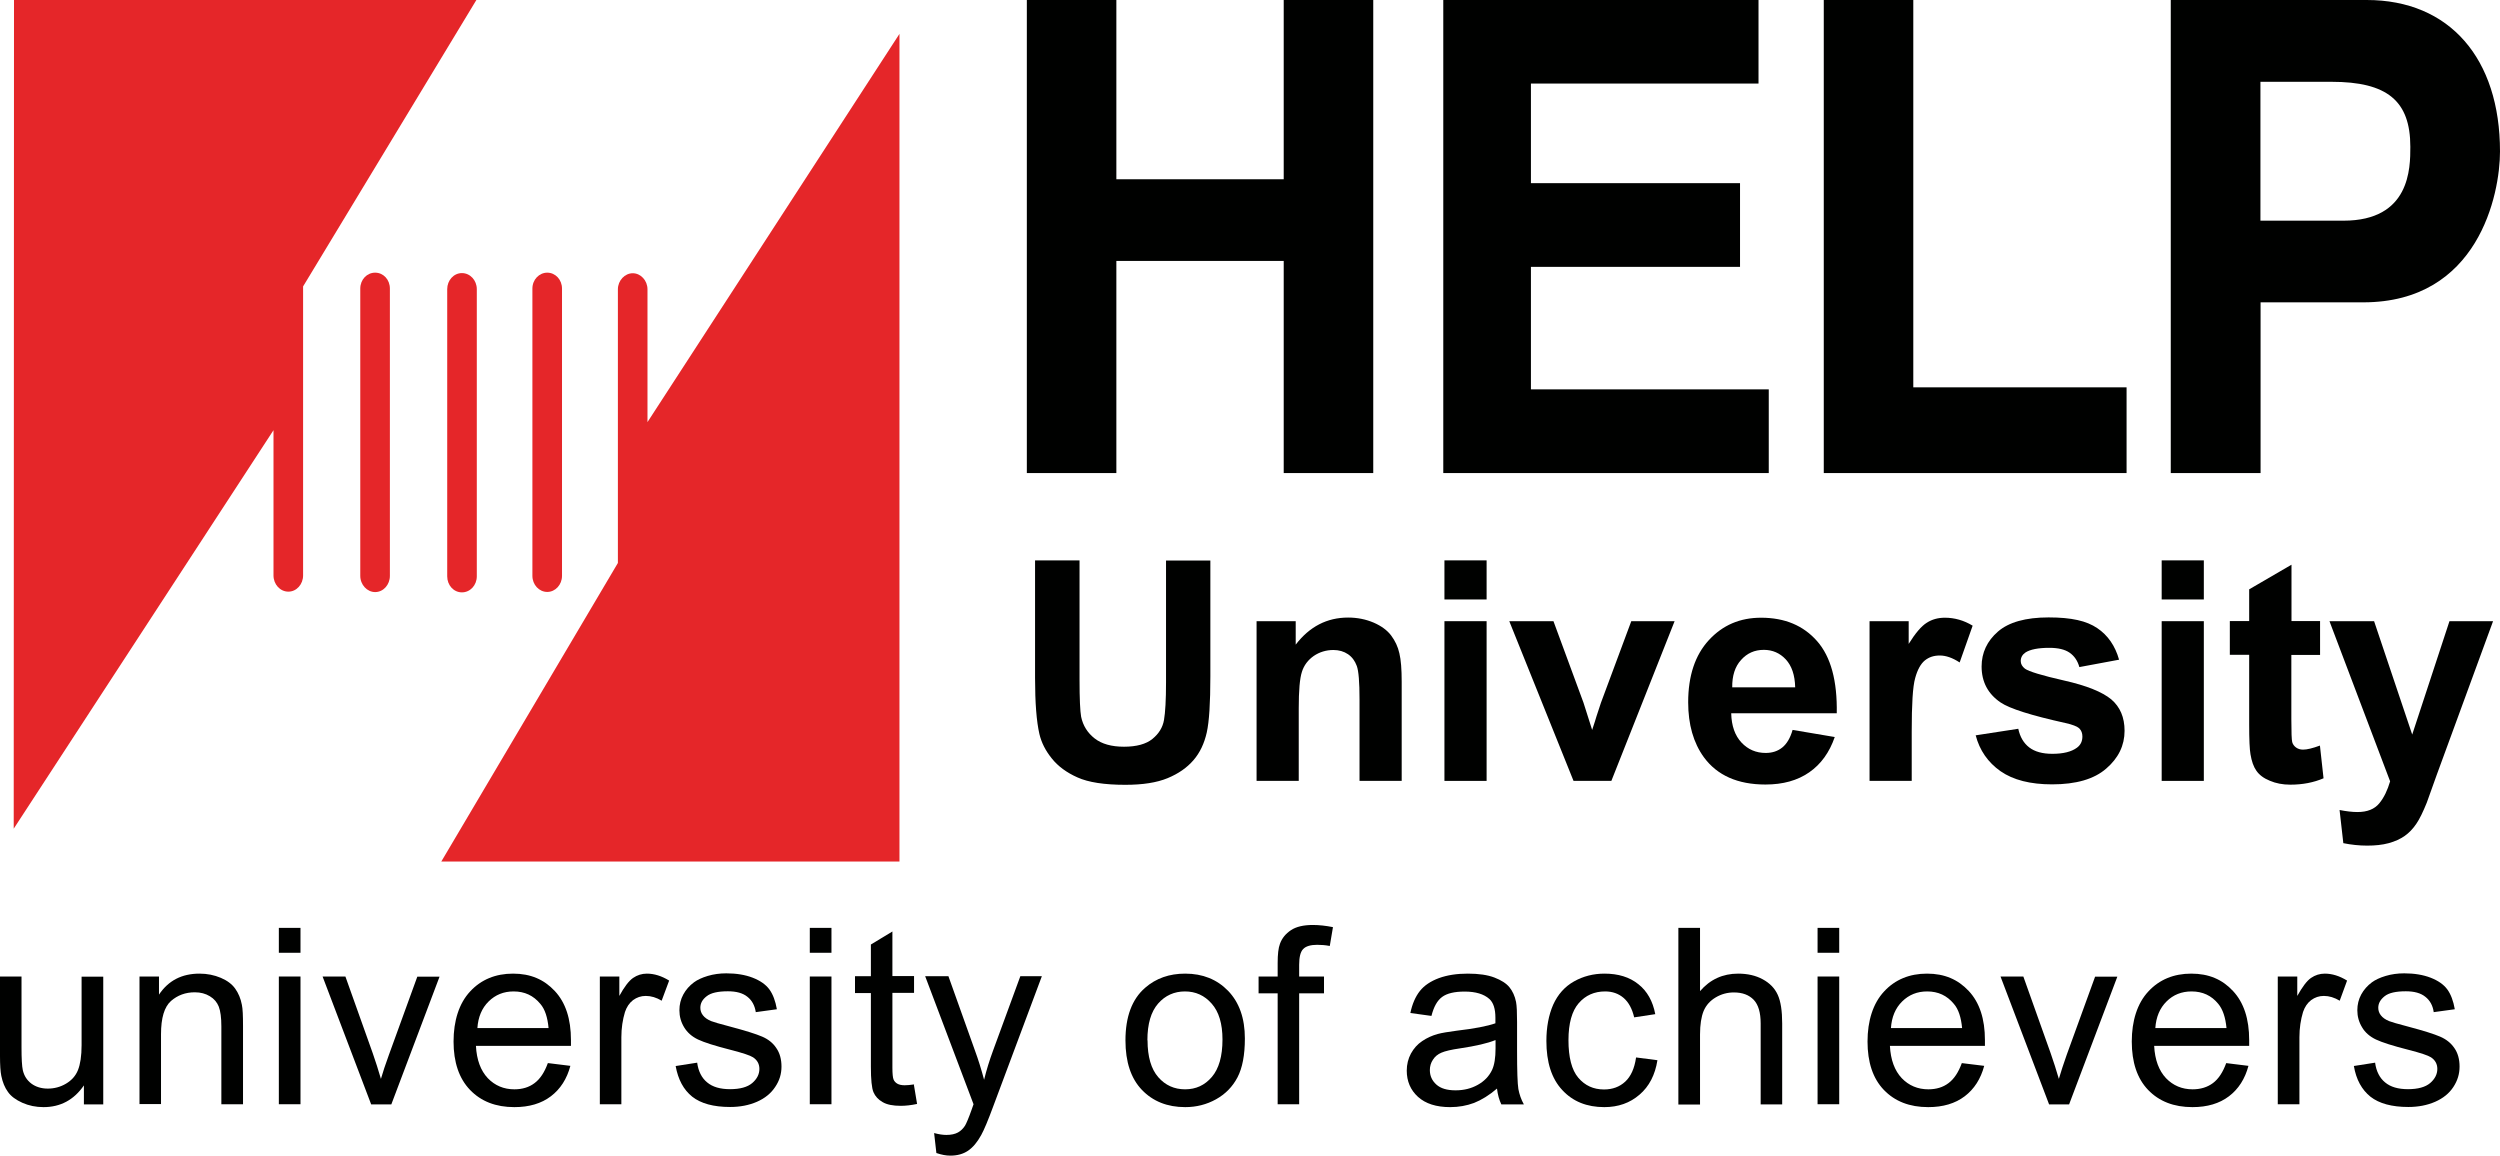 <svg width="173" height="80" viewBox="0 0 173 80" fill="none" xmlns="http://www.w3.org/2000/svg">
<g clip-path="url(#clip0_1973_45)">
<path d="M5.806 76.413V75.11C5.116 76.112 4.187 76.613 3.008 76.613C2.488 76.613 1.998 76.513 1.549 76.313C1.099 76.112 0.759 75.862 0.55 75.561C0.33 75.261 0.18 74.89 0.09 74.449C0.03 74.158 0 73.687 0 73.056V67.575H1.489V72.475C1.489 73.257 1.519 73.788 1.579 74.058C1.669 74.449 1.869 74.76 2.178 74.99C2.478 75.21 2.858 75.331 3.308 75.331C3.757 75.331 4.177 75.221 4.567 74.99C4.956 74.76 5.236 74.449 5.396 74.048C5.556 73.647 5.646 73.076 5.646 72.325V67.585H7.145V76.423H5.806V76.413Z" fill="#000100"/>
<path d="M9.653 76.413V67.575H11.002V68.828C11.651 67.856 12.581 67.375 13.81 67.375C14.339 67.375 14.829 67.475 15.278 67.665C15.728 67.856 16.058 68.106 16.278 68.417C16.498 68.728 16.657 69.098 16.737 69.529C16.797 69.8 16.817 70.291 16.817 70.982V76.413H15.318V71.032C15.318 70.421 15.258 69.97 15.139 69.659C15.019 69.359 14.819 69.118 14.519 68.938C14.219 68.757 13.88 68.667 13.48 68.667C12.84 68.667 12.291 68.868 11.831 69.269C11.371 69.679 11.142 70.441 11.142 71.573V76.403H9.643L9.653 76.413Z" fill="#000100"/>
<path d="M19.296 76.413H20.794V67.575H19.296V76.413ZM19.296 65.932H20.794V64.209H19.296V65.932Z" fill="#000100"/>
<path d="M25.681 76.413L22.323 67.575H23.902L25.791 72.876C25.991 73.447 26.18 74.038 26.36 74.659C26.49 74.198 26.68 73.637 26.92 72.976L28.878 67.585H30.417L27.08 76.423H25.681V76.413Z" fill="#000100"/>
<path d="M33.035 71.142H37.961C37.892 70.401 37.712 69.84 37.392 69.469C36.912 68.888 36.303 68.607 35.543 68.607C34.854 68.607 34.284 68.838 33.815 69.299C33.345 69.76 33.085 70.381 33.035 71.152M37.931 73.567L39.47 73.757C39.23 74.659 38.781 75.361 38.121 75.862C37.462 76.363 36.622 76.613 35.593 76.613C34.304 76.613 33.285 76.212 32.526 75.421C31.766 74.629 31.386 73.507 31.386 72.074C31.386 70.641 31.766 69.429 32.535 68.607C33.295 67.786 34.294 67.375 35.503 67.375C36.712 67.375 37.642 67.776 38.391 68.577C39.141 69.379 39.51 70.511 39.51 71.974C39.51 72.064 39.51 72.194 39.51 72.375H32.935C32.985 73.347 33.265 74.088 33.755 74.609C34.244 75.12 34.864 75.381 35.593 75.381C36.143 75.381 36.612 75.24 36.992 74.95C37.382 74.659 37.682 74.198 37.911 73.567" fill="#000100"/>
<path d="M41.509 76.413V67.575H42.858V68.918C43.197 68.297 43.517 67.876 43.807 67.675C44.097 67.475 44.417 67.375 44.766 67.375C45.266 67.375 45.786 67.535 46.305 67.856L45.786 69.249C45.426 69.028 45.056 68.918 44.686 68.918C44.357 68.918 44.067 69.018 43.807 69.208C43.547 69.409 43.367 69.679 43.248 70.03C43.088 70.561 42.998 71.142 42.998 71.784V76.413H41.499H41.509Z" fill="#000100"/>
<path d="M46.765 73.768L48.244 73.537C48.324 74.128 48.553 74.589 48.933 74.9C49.313 75.221 49.843 75.371 50.522 75.371C51.202 75.371 51.721 75.231 52.051 74.95C52.381 74.669 52.55 74.339 52.55 73.968C52.55 73.627 52.401 73.357 52.111 73.166C51.911 73.036 51.401 72.866 50.582 72.655C49.483 72.375 48.723 72.134 48.304 71.934C47.884 71.734 47.564 71.453 47.344 71.092C47.125 70.731 47.015 70.341 47.015 69.91C47.015 69.519 47.105 69.148 47.285 68.818C47.464 68.487 47.714 68.206 48.024 67.976C48.254 67.806 48.574 67.655 48.973 67.535C49.373 67.415 49.803 67.355 50.262 67.355C50.952 67.355 51.561 67.455 52.081 67.655C52.6 67.856 52.99 68.126 53.24 68.467C53.49 68.808 53.66 69.269 53.76 69.84L52.301 70.04C52.231 69.589 52.041 69.228 51.721 68.978C51.401 68.718 50.952 68.597 50.372 68.597C49.683 68.597 49.193 68.707 48.903 68.938C48.603 69.168 48.464 69.429 48.464 69.74C48.464 69.93 48.524 70.11 48.644 70.26C48.763 70.421 48.953 70.551 49.213 70.661C49.363 70.722 49.803 70.852 50.532 71.042C51.591 71.323 52.321 71.553 52.74 71.734C53.16 71.914 53.49 72.174 53.72 72.525C53.959 72.866 54.079 73.297 54.079 73.808C54.079 74.319 53.94 74.78 53.64 75.221C53.35 75.661 52.93 76.002 52.381 76.243C51.831 76.483 51.212 76.603 50.522 76.603C49.373 76.603 48.504 76.363 47.904 75.892C47.304 75.411 46.925 74.709 46.755 73.768" fill="#000100"/>
<path d="M56.038 76.413H57.537V67.575H56.038V76.413ZM56.038 65.932H57.537V64.209H56.038V65.932Z" fill="#000100"/>
<path d="M63.242 75.07L63.462 76.393C63.043 76.483 62.663 76.523 62.333 76.523C61.794 76.523 61.374 76.443 61.074 76.263C60.774 76.092 60.565 75.862 60.445 75.581C60.325 75.301 60.265 74.71 60.265 73.808V68.718H59.166V67.555H60.265V65.361L61.754 64.459V67.545H63.252V68.707H61.754V73.878C61.754 74.309 61.784 74.579 61.834 74.7C61.883 74.82 61.973 74.92 62.093 74.99C62.213 75.06 62.383 75.1 62.603 75.1C62.773 75.1 62.993 75.08 63.263 75.04" fill="#000100"/>
<path d="M64.801 79.82L64.641 78.407C64.971 78.497 65.251 78.537 65.491 78.537C65.82 78.537 66.09 78.477 66.29 78.367C66.49 78.257 66.65 78.096 66.78 77.896C66.87 77.746 67.03 77.375 67.239 76.784C67.269 76.704 67.309 76.573 67.369 76.413L64.022 67.555H65.631L67.459 72.675C67.699 73.327 67.909 74.008 68.099 74.719C68.269 74.028 68.478 73.357 68.718 72.706L70.607 67.555H72.096L68.738 76.543C68.379 77.515 68.099 78.186 67.899 78.547C67.629 79.038 67.329 79.399 66.99 79.629C66.65 79.86 66.24 79.97 65.76 79.97C65.471 79.97 65.151 79.91 64.801 79.79" fill="#000100"/>
<path d="M79.41 71.994C79.41 73.126 79.66 73.978 80.15 74.539C80.639 75.1 81.259 75.381 82.008 75.381C82.758 75.381 83.367 75.1 83.857 74.529C84.347 73.958 84.596 73.096 84.596 71.934C84.596 70.842 84.347 70.01 83.847 69.449C83.357 68.888 82.738 68.607 81.998 68.607C81.259 68.607 80.629 68.888 80.14 69.449C79.65 70.01 79.4 70.852 79.4 71.984M77.882 71.994C77.882 70.361 78.331 69.148 79.24 68.357C80 67.695 80.919 67.375 82.018 67.375C83.228 67.375 84.217 67.776 84.986 68.567C85.756 69.369 86.145 70.461 86.145 71.864C86.145 73.006 85.975 73.898 85.636 74.549C85.296 75.2 84.796 75.711 84.147 76.072C83.497 76.433 82.788 76.613 82.018 76.613C80.779 76.613 79.78 76.212 79.021 75.421C78.261 74.629 77.882 73.487 77.882 71.994Z" fill="#000100"/>
<path d="M88.414 76.413V68.737H87.094V67.575H88.414V66.633C88.414 66.042 88.463 65.601 88.573 65.311C88.713 64.92 88.973 64.609 89.333 64.369C89.693 64.128 90.202 64.008 90.852 64.008C91.271 64.008 91.741 64.058 92.241 64.158L92.021 65.461C91.711 65.401 91.421 65.381 91.141 65.381C90.692 65.381 90.362 65.481 90.182 65.671C89.992 65.862 89.902 66.233 89.902 66.764V67.575H91.621V68.737H89.902V76.413H88.414Z" fill="#000100"/>
<path d="M103.482 71.974C102.943 72.194 102.123 72.385 101.044 72.545C100.425 72.635 99.995 72.736 99.745 72.846C99.485 72.956 99.295 73.116 99.156 73.337C99.016 73.547 98.946 73.788 98.946 74.048C98.946 74.449 99.096 74.78 99.395 75.05C99.695 75.321 100.135 75.451 100.724 75.451C101.314 75.451 101.814 75.321 102.263 75.07C102.713 74.82 103.043 74.479 103.252 74.038C103.412 73.697 103.492 73.196 103.492 72.545V71.994L103.482 71.974ZM103.602 75.321C103.053 75.792 102.513 76.122 102.003 76.323C101.494 76.513 100.944 76.613 100.355 76.613C99.385 76.613 98.646 76.373 98.126 75.902C97.607 75.431 97.347 74.82 97.347 74.088C97.347 73.657 97.447 73.257 97.637 72.906C97.837 72.545 98.086 72.264 98.416 72.044C98.736 71.824 99.096 71.663 99.485 71.553C99.775 71.473 100.225 71.403 100.814 71.323C102.023 71.182 102.913 71.012 103.482 70.812C103.482 70.601 103.482 70.481 103.482 70.421C103.482 69.81 103.342 69.379 103.063 69.128C102.683 68.788 102.113 68.617 101.354 68.617C100.654 68.617 100.135 68.737 99.795 68.988C99.455 69.239 99.216 69.669 99.056 70.301L97.597 70.1C97.727 69.479 97.946 68.968 98.256 68.577C98.556 68.196 99.006 67.896 99.575 67.685C100.155 67.475 100.814 67.375 101.574 67.375C102.333 67.375 102.943 67.465 103.412 67.645C103.882 67.826 104.232 68.046 104.452 68.317C104.671 68.587 104.831 68.928 104.911 69.339C104.961 69.599 104.981 70.05 104.981 70.722V72.715C104.981 74.108 105.011 74.99 105.071 75.361C105.141 75.731 105.261 76.082 105.451 76.423H103.892C103.742 76.112 103.642 75.751 103.592 75.331" fill="#000100"/>
<path d="M113.225 73.176L114.694 73.367C114.534 74.379 114.124 75.18 113.455 75.751C112.795 76.323 111.986 76.613 111.017 76.613C109.807 76.613 108.838 76.222 108.109 75.431C107.369 74.639 107.01 73.507 107.01 72.034C107.01 71.082 107.169 70.24 107.479 69.529C107.799 68.818 108.279 68.277 108.918 67.916C109.558 67.555 110.267 67.375 111.027 67.375C111.986 67.375 112.765 67.615 113.375 68.106C113.984 68.587 114.374 69.279 114.544 70.18L113.085 70.401C112.945 69.81 112.705 69.359 112.356 69.058C112.006 68.757 111.576 68.607 111.077 68.607C110.327 68.607 109.718 68.878 109.248 69.419C108.778 69.96 108.538 70.812 108.538 71.984C108.538 73.156 108.758 74.038 109.218 74.579C109.678 75.12 110.267 75.391 110.997 75.391C111.586 75.391 112.076 75.21 112.465 74.85C112.855 74.489 113.105 73.938 113.215 73.186" fill="#000100"/>
<path d="M116.143 76.413V64.209H117.642V68.587C118.341 67.776 119.22 67.375 120.28 67.375C120.929 67.375 121.499 67.505 121.978 67.766C122.458 68.026 122.808 68.377 123.018 68.838C123.227 69.289 123.327 69.96 123.327 70.822V76.423H121.838V70.822C121.838 70.07 121.679 69.529 121.359 69.189C121.029 68.848 120.579 68.677 119.98 68.677C119.54 68.677 119.12 68.788 118.731 69.018C118.341 69.249 118.061 69.559 117.891 69.96C117.732 70.351 117.642 70.892 117.642 71.593V76.433H116.143V76.413Z" fill="#000100"/>
<path d="M125.776 76.413H127.274V67.575H125.776V76.413ZM125.776 65.932H127.274V64.209H125.776V65.932Z" fill="#000100"/>
<path d="M130.852 71.142H135.778C135.708 70.401 135.528 69.84 135.208 69.469C134.729 68.888 134.119 68.607 133.36 68.607C132.67 68.607 132.101 68.838 131.631 69.299C131.161 69.76 130.902 70.381 130.852 71.152M135.758 73.567L137.307 73.757C137.067 74.659 136.617 75.361 135.958 75.862C135.298 76.363 134.459 76.613 133.43 76.613C132.141 76.613 131.121 76.212 130.362 75.421C129.603 74.629 129.233 73.507 129.233 72.074C129.233 70.641 129.613 69.429 130.382 68.607C131.141 67.786 132.141 67.375 133.35 67.375C134.559 67.375 135.488 67.776 136.238 68.577C136.987 69.379 137.357 70.511 137.357 71.974C137.357 72.064 137.357 72.194 137.357 72.375H130.782C130.832 73.347 131.111 74.088 131.601 74.609C132.091 75.12 132.71 75.381 133.44 75.381C133.989 75.381 134.459 75.24 134.839 74.95C135.228 74.659 135.528 74.198 135.758 73.567Z" fill="#000100"/>
<path d="M141.793 76.413L138.436 67.575H140.015L141.903 72.876C142.103 73.447 142.293 74.038 142.473 74.659C142.603 74.198 142.793 73.637 143.023 72.976L144.981 67.585H146.52L143.182 76.423H141.793V76.413Z" fill="#000100"/>
<path d="M149.148 71.142H154.074C154.004 70.401 153.814 69.84 153.505 69.469C153.035 68.888 152.415 68.607 151.656 68.607C150.967 68.607 150.387 68.838 149.927 69.299C149.458 69.76 149.198 70.381 149.148 71.152M154.054 73.567L155.593 73.757C155.353 74.659 154.904 75.361 154.244 75.862C153.585 76.363 152.745 76.613 151.716 76.613C150.427 76.613 149.408 76.212 148.648 75.421C147.889 74.629 147.519 73.507 147.519 72.074C147.519 70.641 147.899 69.429 148.668 68.607C149.428 67.786 150.427 67.375 151.636 67.375C152.845 67.375 153.784 67.776 154.524 68.577C155.273 69.379 155.643 70.511 155.643 71.974C155.643 72.064 155.643 72.194 155.643 72.375H149.068C149.118 73.347 149.398 74.088 149.887 74.609C150.377 75.12 150.997 75.381 151.726 75.381C152.276 75.381 152.745 75.24 153.135 74.95C153.525 74.659 153.824 74.198 154.054 73.567Z" fill="#000100"/>
<path d="M157.622 76.413V67.575H158.971V68.918C159.32 68.297 159.63 67.876 159.92 67.675C160.21 67.475 160.529 67.375 160.879 67.375C161.379 67.375 161.898 67.535 162.418 67.856L161.908 69.249C161.539 69.028 161.179 68.918 160.809 68.918C160.479 68.918 160.19 69.018 159.93 69.208C159.67 69.409 159.49 69.679 159.37 70.03C159.21 70.561 159.12 71.142 159.12 71.784V76.413H157.622Z" fill="#000100"/>
<path d="M162.878 73.768L164.357 73.537C164.436 74.128 164.666 74.589 165.046 74.9C165.426 75.221 165.955 75.371 166.635 75.371C167.314 75.371 167.834 75.231 168.164 74.95C168.493 74.669 168.663 74.339 168.663 73.968C168.663 73.627 168.513 73.357 168.224 73.166C168.024 73.036 167.514 72.866 166.695 72.655C165.596 72.375 164.836 72.134 164.416 71.934C163.997 71.734 163.667 71.453 163.457 71.092C163.237 70.731 163.127 70.341 163.127 69.91C163.127 69.519 163.217 69.148 163.397 68.818C163.577 68.487 163.827 68.206 164.137 67.976C164.367 67.806 164.686 67.655 165.086 67.535C165.486 67.415 165.915 67.355 166.375 67.355C167.064 67.355 167.674 67.455 168.194 67.655C168.713 67.856 169.103 68.126 169.353 68.467C169.603 68.808 169.772 69.269 169.872 69.84L168.413 70.04C168.354 69.589 168.154 69.228 167.834 68.978C167.514 68.718 167.064 68.597 166.485 68.597C165.795 68.597 165.306 68.707 165.016 68.938C164.726 69.168 164.576 69.429 164.576 69.74C164.576 69.93 164.636 70.11 164.756 70.26C164.876 70.421 165.066 70.551 165.326 70.661C165.476 70.722 165.915 70.852 166.645 71.042C167.704 71.323 168.433 71.553 168.853 71.734C169.273 71.914 169.603 72.174 169.842 72.525C170.082 72.866 170.202 73.297 170.202 73.808C170.202 74.319 170.062 74.78 169.772 75.221C169.483 75.661 169.063 76.002 168.513 76.243C167.964 76.483 167.344 76.603 166.655 76.603C165.516 76.603 164.636 76.363 164.037 75.892C163.437 75.411 163.047 74.709 162.888 73.768" fill="#000100"/>
<path d="M71.626 38.778H74.704V47.044C74.704 48.357 74.744 49.208 74.814 49.599C74.944 50.221 75.263 50.721 75.753 51.102C76.243 51.483 76.922 51.673 77.782 51.673C78.641 51.673 79.31 51.493 79.75 51.132C80.19 50.772 80.46 50.341 80.549 49.82C80.639 49.299 80.689 48.437 80.689 47.224V38.788H83.757V46.804C83.757 48.637 83.677 49.93 83.507 50.691C83.337 51.443 83.038 52.084 82.588 52.605C82.138 53.126 81.549 53.537 80.799 53.848C80.05 54.158 79.081 54.309 77.871 54.309C76.423 54.309 75.314 54.138 74.564 53.798C73.815 53.467 73.215 53.026 72.785 52.485C72.346 51.944 72.066 51.383 71.926 50.792C71.726 49.92 71.626 48.627 71.626 46.924V38.788V38.778Z" fill="#000100"/>
<path d="M96.997 54.038H94.079V48.397C94.079 47.204 94.019 46.433 93.889 46.082C93.76 45.731 93.56 45.461 93.28 45.27C93 45.08 92.66 44.98 92.271 44.98C91.771 44.98 91.311 45.12 90.912 45.391C90.512 45.671 90.232 46.042 90.092 46.493C89.942 46.954 89.873 47.795 89.873 49.028V54.038H86.955V42.986H89.663V44.609C90.622 43.357 91.831 42.735 93.29 42.735C93.929 42.735 94.519 42.856 95.059 43.086C95.588 43.316 95.998 43.617 96.268 43.978C96.537 44.339 96.737 44.749 96.837 45.21C96.947 45.661 96.997 46.322 96.997 47.174V54.038Z" fill="#000100"/>
<path d="M99.955 42.986H102.873V54.038H99.955V42.986ZM99.955 38.778H102.873V41.483H99.955V38.778Z" fill="#000100"/>
<path d="M108.888 54.038L104.442 42.986H107.499L109.578 48.627L110.177 50.511C110.337 50.03 110.437 49.72 110.477 49.569C110.577 49.259 110.677 48.948 110.787 48.627L112.885 42.986H115.883L111.506 54.038H108.878H108.888Z" fill="#000100"/>
<path d="M124.227 47.565C124.207 46.714 123.987 46.072 123.577 45.631C123.167 45.191 122.658 44.97 122.058 44.97C121.419 44.97 120.899 45.2 120.479 45.672C120.06 46.132 119.86 46.764 119.87 47.565H124.227ZM124.057 50.511L126.965 51.002C126.595 52.074 126.005 52.886 125.196 53.447C124.387 54.008 123.387 54.289 122.168 54.289C120.25 54.289 118.831 53.657 117.911 52.405C117.182 51.403 116.822 50.13 116.822 48.597C116.822 46.764 117.302 45.331 118.251 44.299C119.21 43.257 120.41 42.746 121.868 42.746C123.507 42.746 124.796 43.287 125.745 44.369C126.695 45.451 127.144 47.114 127.104 49.359H119.8C119.82 50.231 120.06 50.902 120.509 51.383C120.959 51.864 121.519 52.104 122.188 52.104C122.648 52.104 123.028 51.974 123.337 51.724C123.647 51.473 123.887 51.072 124.047 50.511" fill="#000100"/>
<path d="M132.291 54.038H129.373V42.986H132.081V44.559C132.54 43.818 132.96 43.327 133.33 43.096C133.7 42.856 134.119 42.746 134.589 42.746C135.248 42.746 135.898 42.926 136.507 43.297L135.608 45.842C135.118 45.521 134.659 45.361 134.239 45.361C133.819 45.361 133.49 45.471 133.2 45.702C132.92 45.932 132.69 46.333 132.53 46.924C132.361 47.515 132.291 48.748 132.291 50.631V54.048V54.038Z" fill="#000100"/>
<path d="M136.737 50.882L139.665 50.431C139.785 51.002 140.045 51.433 140.424 51.723C140.804 52.014 141.334 52.164 142.023 52.164C142.773 52.164 143.342 52.024 143.722 51.743C143.982 51.553 144.102 51.292 144.102 50.962C144.102 50.741 144.032 50.551 143.892 50.411C143.742 50.27 143.422 50.14 142.913 50.03C140.564 49.509 139.066 49.038 138.436 48.607C137.567 48.016 137.127 47.184 137.127 46.122C137.127 45.17 137.507 44.359 138.256 43.707C139.006 43.056 140.175 42.725 141.763 42.725C143.352 42.725 144.392 42.966 145.131 43.467C145.86 43.958 146.37 44.689 146.64 45.651L143.892 46.162C143.772 45.731 143.552 45.401 143.222 45.17C142.893 44.94 142.423 44.83 141.813 44.83C141.044 44.83 140.494 44.94 140.165 45.15C139.945 45.3 139.835 45.501 139.835 45.741C139.835 45.952 139.935 46.122 140.125 46.272C140.385 46.463 141.294 46.743 142.843 47.094C144.402 47.445 145.481 47.886 146.1 48.397C146.71 48.918 147.02 49.639 147.02 50.571C147.02 51.583 146.6 52.455 145.75 53.186C144.911 53.918 143.662 54.278 142.003 54.278C140.504 54.278 139.315 53.978 138.436 53.367C137.567 52.755 136.987 51.924 136.717 50.882" fill="#000100"/>
<path d="M149.588 42.986H152.505V54.038H149.588V42.986ZM149.588 38.778H152.505V41.483H149.588V38.778Z" fill="#000100"/>
<path d="M160.549 42.986V45.321H158.561V49.77C158.561 50.671 158.581 51.202 158.621 51.353C158.661 51.503 158.751 51.623 158.881 51.723C159.021 51.824 159.18 51.874 159.37 51.874C159.64 51.874 160.03 51.783 160.539 51.593L160.789 53.858C160.11 54.148 159.35 54.299 158.491 54.299C157.961 54.299 157.492 54.208 157.072 54.028C156.652 53.858 156.343 53.627 156.143 53.337C155.943 53.056 155.813 52.675 155.733 52.194C155.673 51.854 155.643 51.172 155.643 50.13V45.311H154.304V42.976H155.643V40.782L158.571 39.078V42.976H160.559L160.549 42.986Z" fill="#000100"/>
<path d="M161.189 42.986H164.287L166.925 50.832L169.503 42.986H172.52L168.623 53.617L167.934 55.541C167.674 56.182 167.434 56.684 167.204 57.014C166.974 57.355 166.705 57.635 166.405 57.846C166.105 58.056 165.735 58.227 165.296 58.347C164.856 58.467 164.356 58.517 163.807 58.517C163.257 58.517 162.698 58.457 162.158 58.347L161.898 56.052C162.358 56.142 162.768 56.193 163.137 56.193C163.817 56.193 164.316 55.992 164.646 55.591C164.976 55.191 165.216 54.679 165.396 54.068L161.199 42.986H161.189Z" fill="#000100"/>
<path d="M37.871 40.962C38.431 40.962 38.891 40.461 38.891 39.85V19.97C38.891 19.349 38.431 18.868 37.871 18.868C37.312 18.868 36.842 19.349 36.842 19.97V39.85C36.842 40.461 37.302 40.962 37.871 40.962Z" fill="#E52629"/>
<path d="M31.966 40.992C32.536 40.992 32.995 40.501 32.995 39.88V20.01C32.995 19.399 32.536 18.898 31.966 18.898C31.396 18.898 30.947 19.399 30.947 20.01V39.88C30.947 40.501 31.396 40.992 31.966 40.992Z" fill="#E52629"/>
<path d="M25.96 40.972C26.53 40.972 26.98 40.461 26.98 39.85V19.97C26.98 19.349 26.53 18.868 25.96 18.868C25.391 18.868 24.931 19.349 24.931 19.97V39.85C24.931 40.461 25.401 40.972 25.96 40.972Z" fill="#E52629"/>
<path d="M32.965 0H0.969L0.949 57.345L18.926 29.77V39.82C18.926 40.441 19.386 40.942 19.955 40.942C20.525 40.942 20.974 40.431 20.974 39.82V19.82L32.965 0Z" fill="#E52629"/>
<path d="M44.806 29.209V20.02C44.806 19.409 44.337 18.908 43.787 18.908C43.238 18.908 42.758 19.409 42.758 20.02V38.958L30.537 59.619H62.243V2.345L44.806 29.209Z" fill="#E52629"/>
<path d="M77.252 18.056V32.736H71.057V0H77.252V12.405H88.833V0H95.029V32.736H88.833V18.056H77.252Z" fill="#000100"/>
<path d="M121.689 5.782H105.94V12.675H120.41V18.467H105.94V26.944H122.398V32.736H99.875V0H121.689V5.782Z" fill="#000100"/>
<path d="M132.4 26.804H147.159V32.736H126.205V0H132.4V26.804Z" fill="#000100"/>
<path d="M162.168 15.271C166.795 15.271 166.795 11.623 166.795 10.16C166.795 6.974 165.196 5.661 161.339 5.661H156.422V15.271H162.168ZM156.422 32.736H150.217V0H163.777C169.523 0 173 4.058 173 10.481C173 13.437 171.511 20.922 163.537 20.922H156.432V32.736H156.422Z" fill="#000100"/>
</g>
<defs>
<clipPath id="clip0_1973_45">
<rect width="173" height="80" fill="white"/>
</clipPath>
</defs>
</svg>
